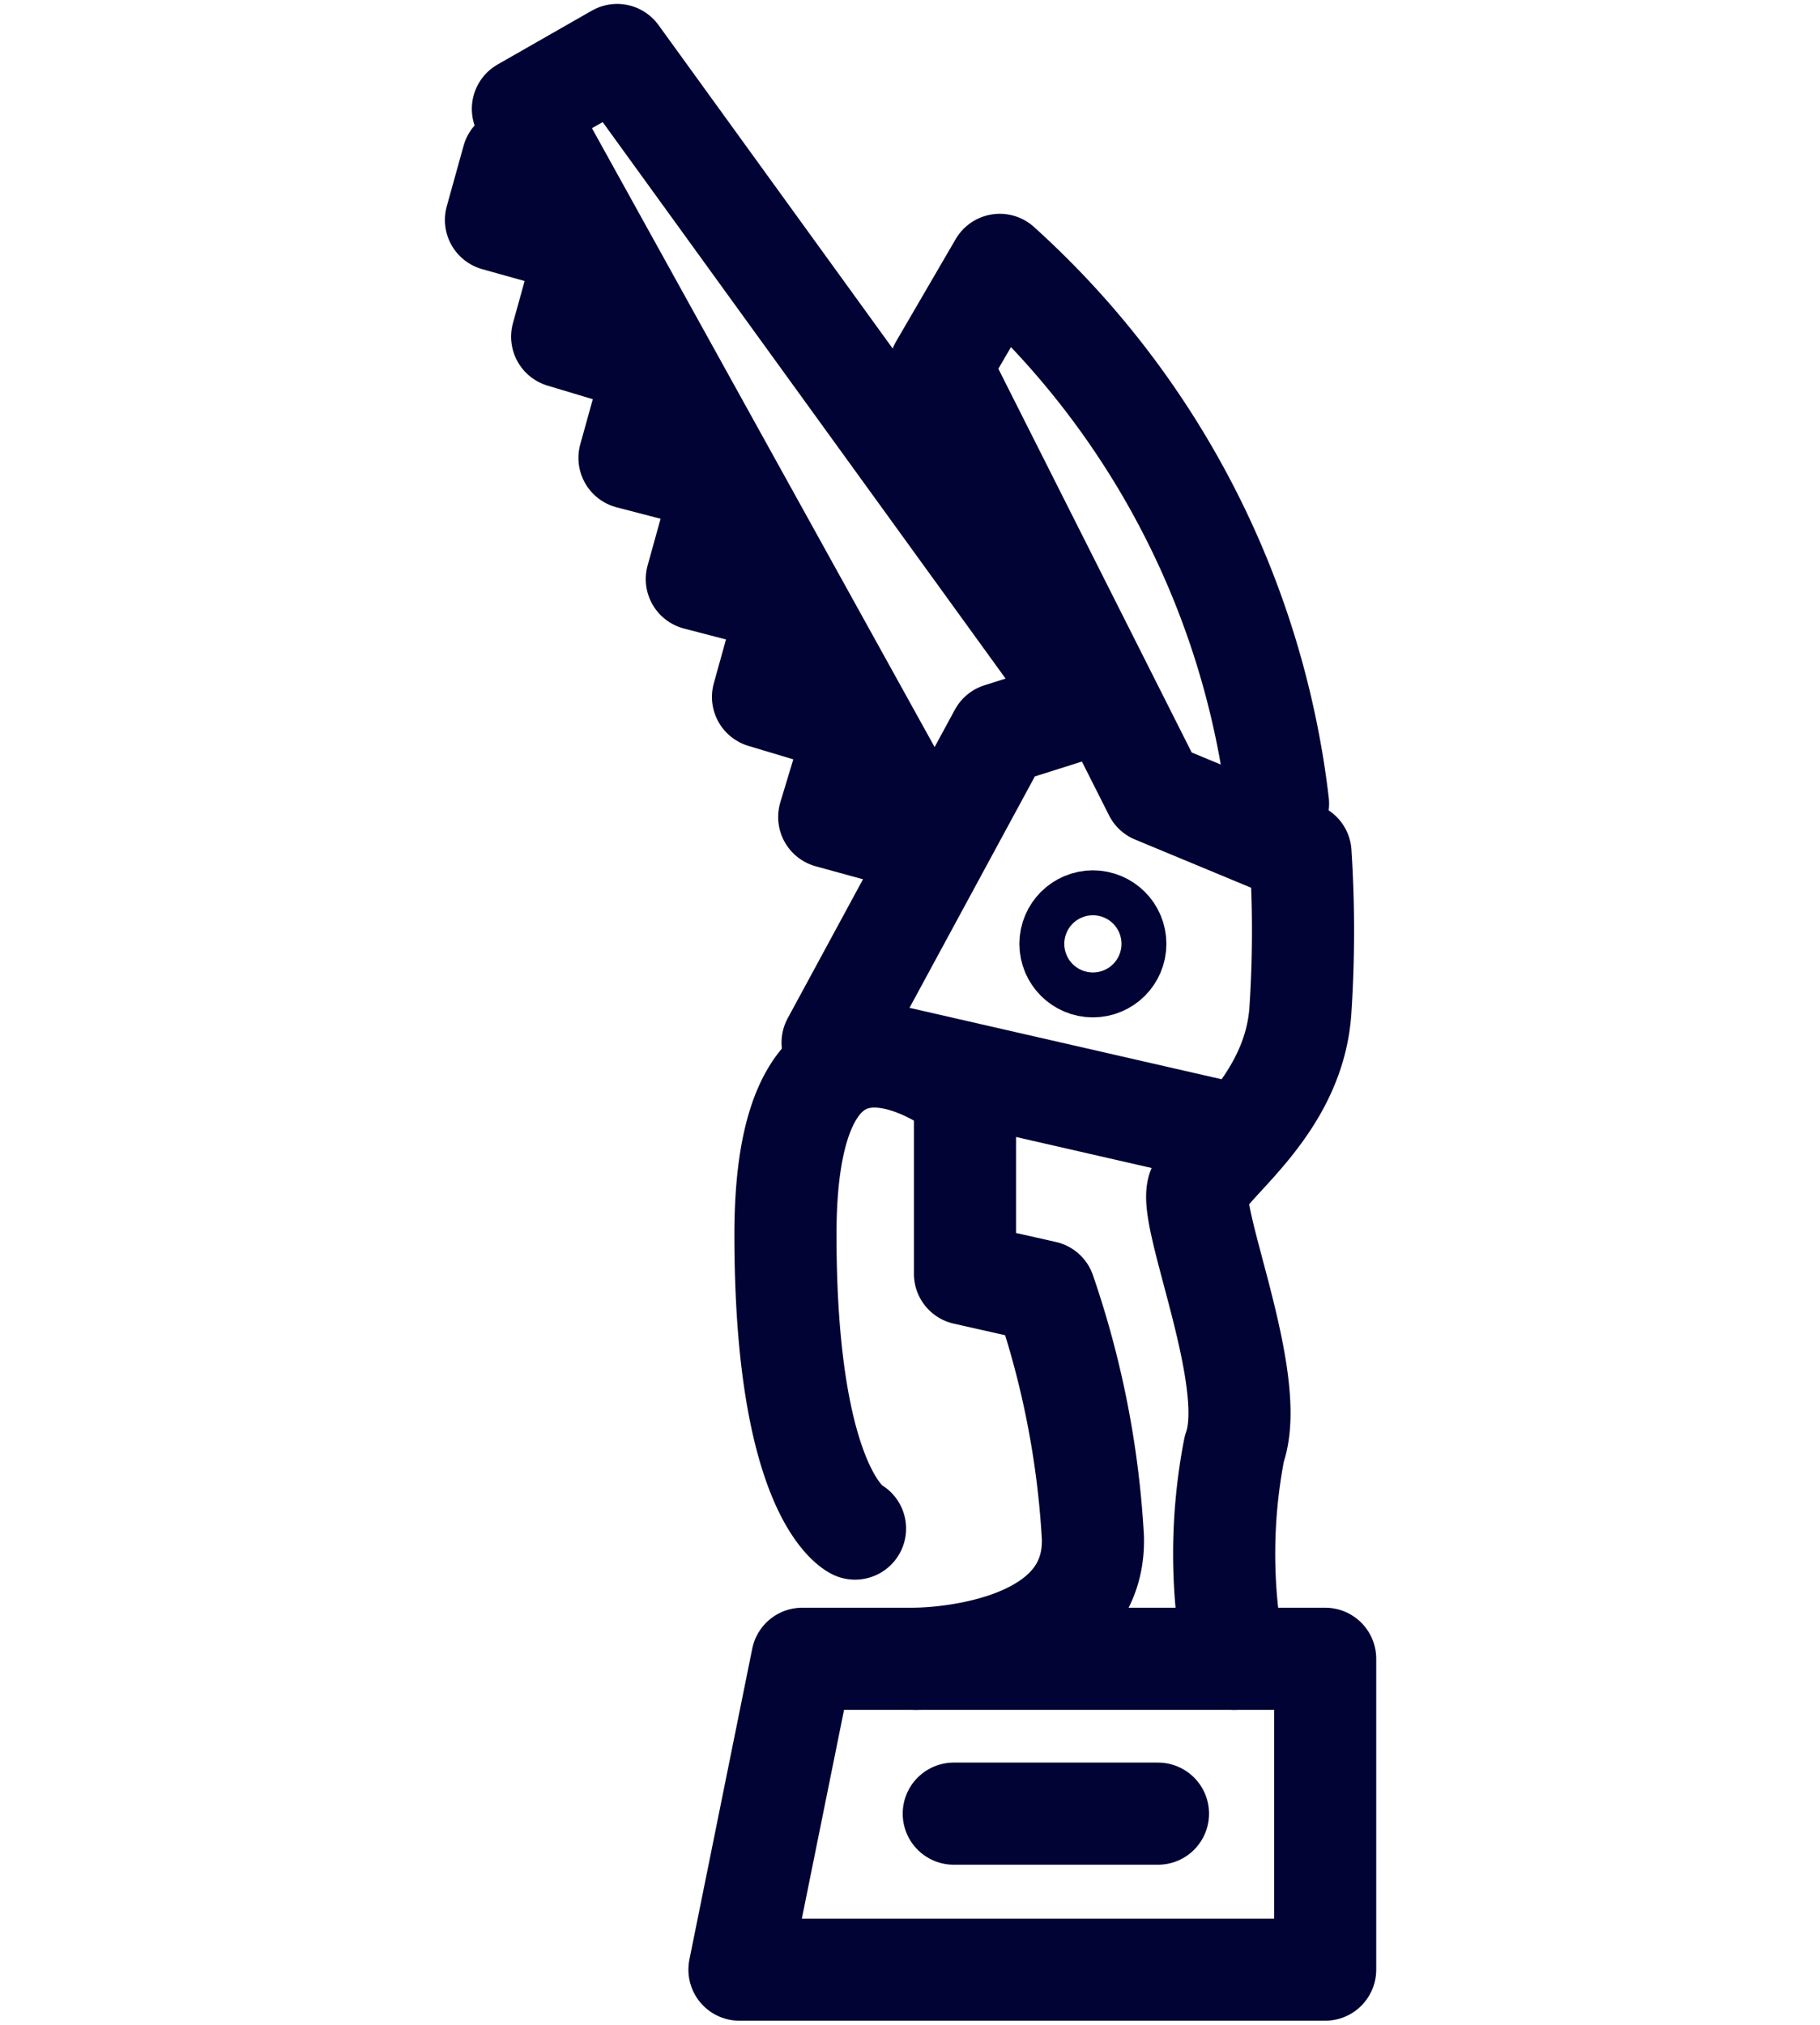 <?xml version="1.0" encoding="UTF-8"?> <svg xmlns="http://www.w3.org/2000/svg" id="Layer_1" data-name="Layer 1" viewBox="0 0 16.22 18.04"><defs><style>.cls-1{fill:none;stroke:#000333;stroke-linecap:round;stroke-linejoin:round;stroke-width:0.91px;}</style></defs><polygon class="cls-1" points="11.81 14.78 7.15 14.78 6.59 17.55 11.81 17.55 11.81 14.78"></polygon><path class="cls-1" d="M11,14.78a4.9,4.9,0,0,1,0-1.87c.22-.61-.42-2.07-.32-2.32s.86-.74.91-1.6a10.74,10.74,0,0,0,0-1.39l-1.3-.54L8.38,3.27l.53-.91a7.67,7.67,0,0,1,2.48,4.8"></path><path class="cls-1" d="M8.16,14.78s1.61,0,1.58-1.08a8.1,8.1,0,0,0-.43-2.19l-.71-.16V9.74S7,8.45,7,11c0,2.33.62,2.62.62,2.62"></path><polyline class="cls-1" points="8.21 7.38 4.66 0.97 5.5 0.49 9.7 6.29 8.91 6.54 7.42 9.29 10.83 10.07"></polyline><circle class="cls-1" cx="9.74" cy="8.41" r="0.2"></circle><line class="cls-1" x1="8.5" y1="16.16" x2="10.32" y2="16.16"></line><polyline class="cls-1" points="7.55 6.75 7.39 7.28 7.9 7.42"></polyline><polyline class="cls-1" points="6.95 5.67 6.8 6.21 7.3 6.36"></polyline><polyline class="cls-1" points="6.36 4.62 6.21 5.16 6.71 5.29"></polyline><polyline class="cls-1" points="5.76 3.54 5.61 4.08 6.11 4.21"></polyline><polyline class="cls-1" points="5.16 2.46 5.01 3 5.51 3.15"></polyline><polyline class="cls-1" points="4.57 1.42 4.42 1.96 4.92 2.1"></polyline></svg> 